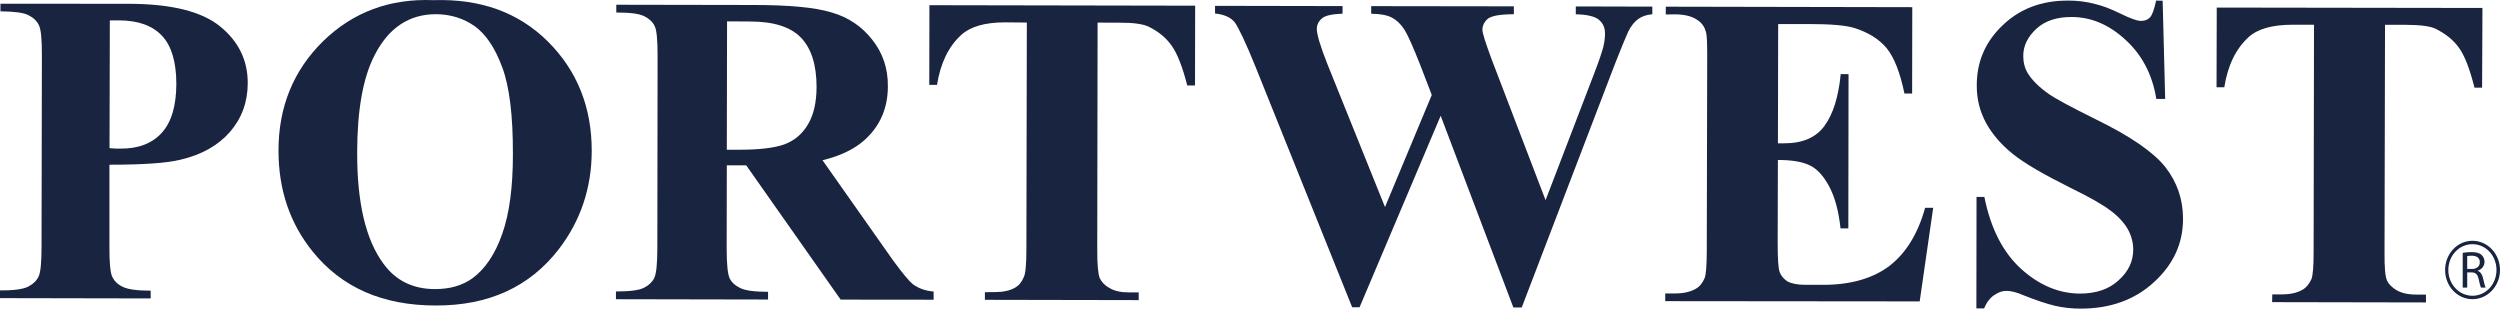 <?xml version="1.0" encoding="UTF-8"?>
<svg id="Layer_2" data-name="Layer 2" xmlns="http://www.w3.org/2000/svg" viewBox="0 0 505.56 62.4">
  <defs>
    <style>
      .cls-1 {
        fill: #192440;
        fill-rule: evenodd;
      }
    </style>
  </defs>
  <g id="Layer_1-2" data-name="Layer 1">
    <g>
      <path class="cls-1" d="M22.13,33.33v16.52c-.03,3.26.18,5.31.58,6.16.41.82,1.09,1.51,2.12,2,1.04.51,2.92.77,5.64.77v1.57l-30.47-.06v-1.57c2.78.04,4.68-.25,5.67-.74,1.02-.53,1.72-1.18,2.12-2.04.42-.82.61-2.85.61-6.08l.07-38.65c0-3.24-.17-5.29-.61-6.12-.39-.83-1.1-1.52-2.11-2.02-1-.52-2.89-.75-5.66-.78V.75l26.02.02c8.57.02,14.7,1.55,18.41,4.58,3.74,3.04,5.58,6.86,5.58,11.42,0,3.86-1.21,7.16-3.6,9.91-2.41,2.76-5.73,4.61-9.97,5.61-2.83.7-7.61,1.02-14.39,1.02M22.21,4.11l-.06,25.85c.99.08,1.7.13,2.21.09,3.6.04,6.4-1.05,8.34-3.18,1.94-2.12,2.95-5.42,2.96-9.91,0-4.41-.98-7.69-2.9-9.73-1.97-2.08-4.87-3.11-8.75-3.11h-1.8"/>
      <path class="cls-1" d="M87.65.03c9.48-.31,17.2,2.46,23.14,8.36,5.92,5.89,8.88,13.29,8.87,22.1,0,7.53-2.27,14.2-6.68,19.93-5.9,7.62-14.18,11.39-24.87,11.36-10.73,0-19.03-3.65-24.88-10.91-4.64-5.74-6.92-12.55-6.91-20.45,0-8.84,3.04-16.22,9.04-22.11C71.41,2.43,78.84-.32,87.65.03M88.16,2.87c-5.42,0-9.6,2.76-12.42,8.32-2.35,4.55-3.5,11.11-3.51,19.64-.03,10.14,1.72,17.66,5.33,22.52,2.46,3.39,5.95,5.11,10.42,5.11,3.01,0,5.54-.73,7.54-2.17,2.58-1.89,4.6-4.87,6.03-8.96,1.47-4.12,2.17-9.5,2.17-16.09.03-7.87-.7-13.77-2.17-17.67-1.44-3.89-3.29-6.65-5.56-8.28-2.28-1.59-4.88-2.4-7.83-2.42"/>
      <path class="cls-1" d="M146.98,33.45l-.03,16.72c0,3.23.21,5.24.59,6.09.4.82,1.11,1.48,2.14,1.98.98.51,2.88.77,5.64.77v1.56l-30.76-.06v-1.57c2.77,0,4.7-.24,5.67-.75.97-.48,1.69-1.18,2.07-1.96.42-.85.63-2.87.63-6.07l.05-38.84c0-3.2-.17-5.2-.59-6.05-.4-.83-1.1-1.5-2.1-1.99-1.02-.52-2.9-.75-5.66-.75V.96l27.75.05c7.25,0,12.5.49,15.83,1.52,3.38.98,6.1,2.83,8.2,5.53,2.12,2.67,3.17,5.8,3.14,9.39,0,4.41-1.58,8.05-4.73,10.88-2.04,1.82-4.85,3.2-8.49,4.07l14.25,20.23c1.88,2.58,3.22,4.17,4,4.83,1.22.89,2.62,1.37,4.22,1.49v1.66l-18.8-.02-19.1-27.16h-3.94ZM147.03,4.32l-.05,25.96h2.51c4.06,0,7.1-.36,9.09-1.07,2.04-.75,3.63-2.07,4.79-4.02,1.17-1.94,1.75-4.49,1.76-7.59,0-4.51-1.08-7.85-3.18-10.01-2.08-2.15-5.53-3.24-10.23-3.24l-4.69-.03"/>
      <path class="cls-1" d="M241.69,1.16l-.03,16.12h-1.57c-.95-3.71-1.98-6.39-3.14-8.02-1.12-1.62-2.71-2.91-4.72-3.89-1.1-.51-3.07-.8-5.84-.78l-4.43-.02-.07,45.97c-.01,3.02.18,4.95.51,5.71.35.75.96,1.44,1.96,1.98.96.61,2.3.9,3.96.9h1.95v1.56l-31.1-.06v-1.54l1.97-.02c1.71,0,3.09-.29,4.16-.91.74-.43,1.33-1.13,1.74-2.14.34-.68.52-2.54.52-5.51l.09-45.95-4.41-.04c-4.06,0-7,.86-8.84,2.53-2.58,2.34-4.22,5.73-4.91,10.11h-1.57l.03-16.11,53.74.1"/>
      <path class="cls-1" d="M334.14,1.32v1.56c-1.12.1-2.03.4-2.8.92-.78.56-1.43,1.35-2.03,2.5-.16.34-1.15,2.61-2.79,6.79l-18.79,49.09h-1.69l-14.7-38.77-16.4,38.72h-1.5l-19.56-48.67c-1.99-4.92-3.42-7.87-4.17-8.93-.82-1.02-2.13-1.61-4-1.8v-1.55l25.79.05v1.53c-2.07.09-3.49.36-4.16.95-.69.59-1.05,1.31-1.05,2.13,0,1.13.72,3.52,2.15,7.14l11.64,28.89,9.46-22.67-2.4-6.23c-1.37-3.46-2.4-5.8-3.11-6.94-.75-1.17-1.61-1.98-2.55-2.47-.98-.5-2.33-.77-4.19-.78v-1.54l28.85.04v1.59c-2.04.02-3.51.17-4.39.49-.62.17-1.09.53-1.42,1.02-.37.48-.55,1.04-.55,1.64,0,.7.67,2.77,1.97,6.25l10.8,28.21,9.78-25.49c1.04-2.68,1.62-4.47,1.88-5.44.23-.97.36-1.85.36-2.71.02-1.18-.39-2.13-1.2-2.82-.84-.71-2.42-1.08-4.71-1.13v-1.59l15.46.04"/>
      <path class="cls-1" d="M359.59,4.84l-.05,24.14h1.2c3.76.02,6.51-1.17,8.21-3.52,1.75-2.37,2.83-5.86,3.29-10.48l1.58.02-.04,31.19h-1.58c-.37-3.39-1.09-6.18-2.22-8.35-1.14-2.17-2.43-3.63-3.94-4.37-1.49-.76-3.68-1.12-6.51-1.12l-.04,16.71c0,3.29.12,5.29.42,6.01.28.74.82,1.33,1.52,1.82.79.43,2.02.71,3.69.71h3.57c5.56,0,10.02-1.29,13.38-3.81,3.34-2.58,5.77-6.48,7.24-11.77h1.63l-2.73,18.93-51.46-.05v-1.56h2c1.7,0,3.11-.32,4.14-.92.77-.42,1.37-1.11,1.81-2.14.29-.68.45-2.53.45-5.52l.09-39.26c0-2.71-.06-4.35-.23-4.96-.28-1.04-.79-1.83-1.61-2.39-1.1-.84-2.65-1.22-4.56-1.25l-1.98.03v-1.58l49.85.1-.03,17.47h-1.55c-.9-4.29-2.07-7.29-3.61-9.19-1.55-1.85-3.74-3.19-6.55-4.08-1.7-.53-4.77-.79-9.29-.79h-6.09"/>
      <path class="cls-1" d="M437.34.13l.51,19.88h-1.79c-.8-4.99-2.94-8.98-6.29-12.01-3.3-3.04-6.93-4.56-10.82-4.56-3.01-.02-5.4.77-7.14,2.37-1.76,1.62-2.66,3.44-2.66,5.51,0,1.31.31,2.5.94,3.53.86,1.37,2.23,2.75,4.11,4.07,1.36.99,4.56,2.7,9.54,5.17,7.04,3.43,11.73,6.66,14.15,9.7,2.38,3.07,3.57,6.52,3.57,10.45,0,4.99-1.94,9.21-5.85,12.8-3.88,3.58-8.84,5.37-14.82,5.37-1.86,0-3.62-.19-5.3-.59-1.65-.4-3.77-1.1-6.32-2.12-1.37-.61-2.53-.88-3.43-.88-.79-.02-1.58.27-2.46.85-.84.56-1.54,1.48-2.05,2.69h-1.56s.03-22.53.03-22.53h1.59c1.26,6.34,3.75,11.2,7.41,14.53,3.69,3.33,7.65,4.99,11.92,5.01,3.27,0,5.9-.9,7.83-2.7,1.97-1.77,2.94-3.84,2.94-6.19,0-1.42-.37-2.79-1.07-4.09-.75-1.31-1.9-2.58-3.46-3.76-1.53-1.17-4.2-2.73-8.11-4.62-5.42-2.71-9.35-4.97-11.68-6.85-2.32-1.86-4.17-3.98-5.43-6.27-1.27-2.34-1.92-4.88-1.89-7.68,0-4.72,1.74-8.79,5.24-12.1,3.48-3.34,7.86-5,13.21-4.99,1.93-.01,3.79.22,5.59.72,1.41.33,3.07.96,5.05,1.93,1.96.97,3.33,1.46,4.12,1.46.75,0,1.38-.24,1.81-.7.46-.47.85-1.59,1.25-3.41l1.33.03"/>
      <path class="cls-1" d="M502.01,1.6l-.07,16.13h-1.54c-.93-3.72-1.95-6.4-3.11-8.03-1.13-1.6-2.76-2.89-4.72-3.87-1.09-.54-3.07-.79-5.91-.81h-4.35l-.1,45.96c-.02,3.05.13,4.93.49,5.7.33.79,1,1.44,1.96,2.01.99.57,2.3.88,3.98.88h1.95v1.59l-31.11-.06.03-1.57h1.91c1.73,0,3.11-.31,4.17-.92.74-.41,1.33-1.1,1.82-2.12.31-.72.46-2.56.46-5.51l.08-45.98h-4.36c-4.08,0-7.06.85-8.87,2.51-2.59,2.37-4.22,5.74-4.91,10.14h-1.57l.04-16.12,53.73.08"/>
      <path class="cls-1" d="M494.46,54.6c0,3.26,2.46,5.9,5.53,5.9s5.57-2.64,5.57-5.9-2.5-5.91-5.57-5.91-5.53,2.65-5.53,5.91M495.11,54.6c0-2.9,2.17-5.22,4.88-5.22s4.86,2.32,4.86,5.22-2.16,5.21-4.86,5.21-4.88-2.34-4.88-5.21"/>
      <path class="cls-1" d="M498.02,58.16h.91v-3.08h.88c.83.02,1.23.4,1.44,1.39.19.89.35,1.49.46,1.69h.96c-.16-.27-.32-.96-.55-1.95-.18-.73-.51-1.25-1.07-1.44v-.03c.75-.25,1.38-.87,1.38-1.81,0-.56-.23-1.04-.58-1.36-.43-.41-1.1-.59-2.05-.59-.65,0-1.31.06-1.78.15v7.02ZM498.93,51.8c.15-.06.48-.09.9-.09,1,0,1.65.41,1.65,1.33,0,.81-.61,1.35-1.6,1.35h-.95v-2.58"/>
    </g>
  </g>
</svg>